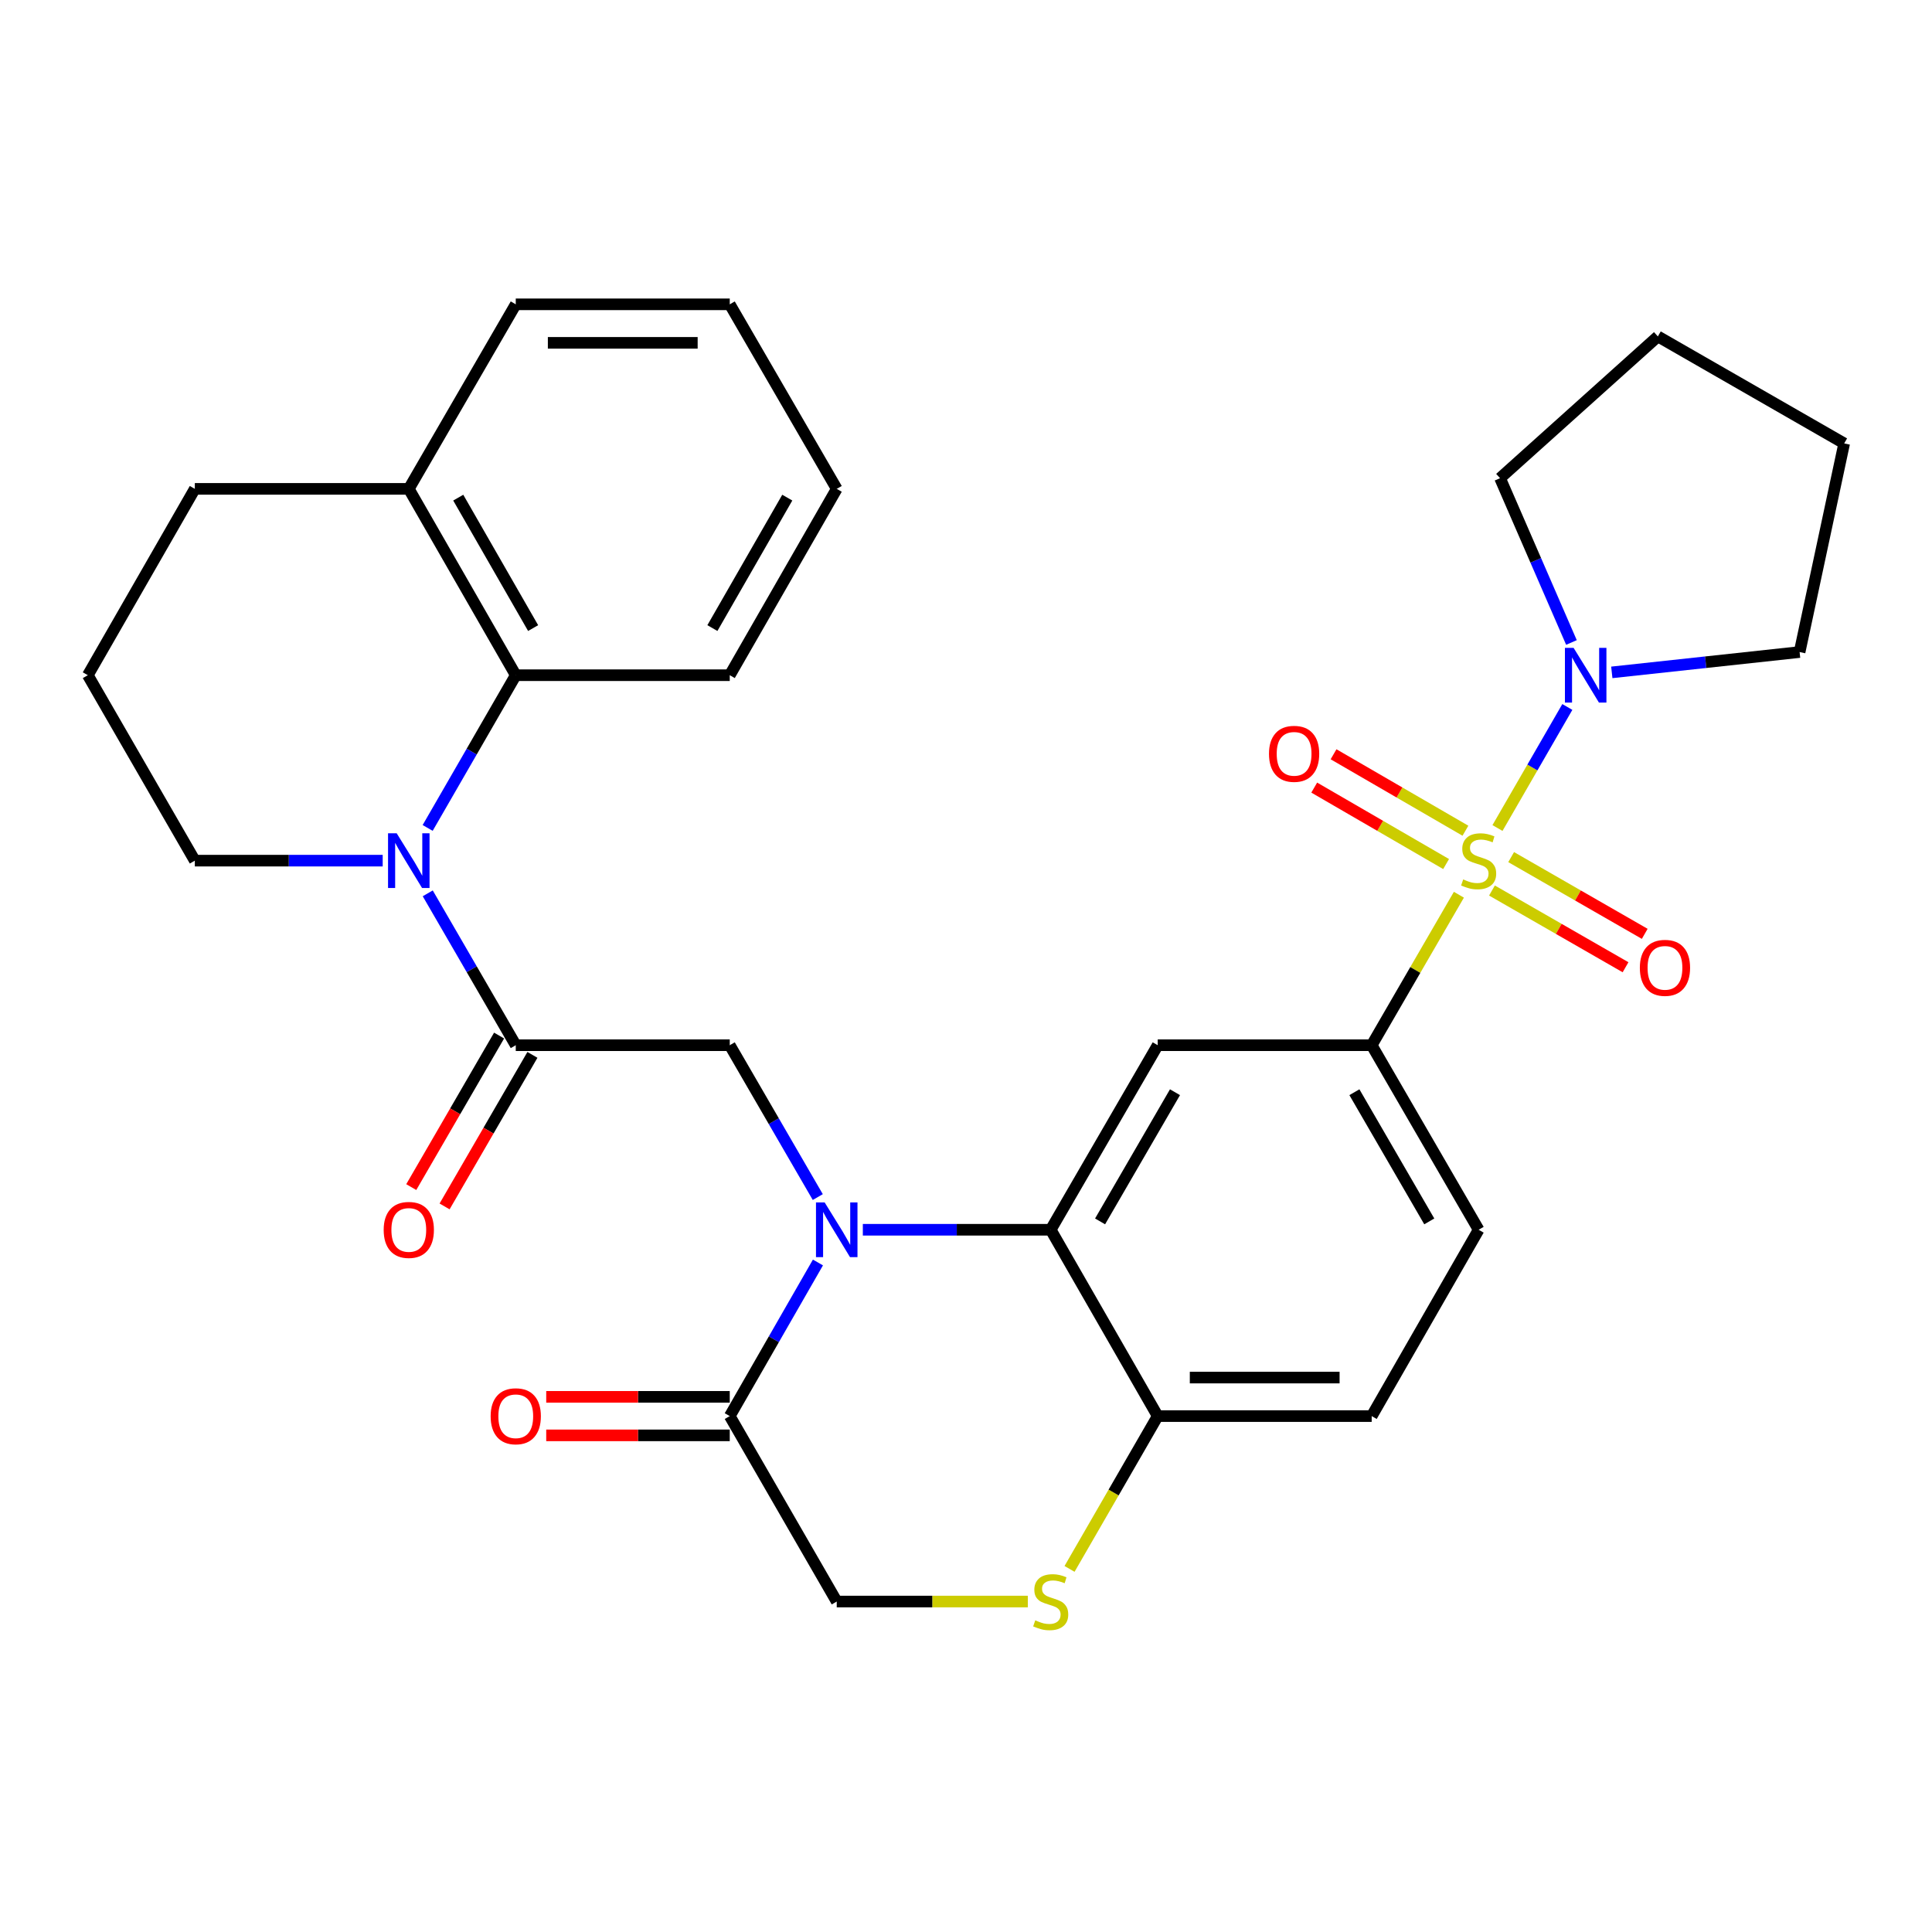 <?xml version='1.0' encoding='iso-8859-1'?>
<svg version='1.1' baseProfile='full'
              xmlns='http://www.w3.org/2000/svg'
                      xmlns:rdkit='http://www.rdkit.org/xml'
                      xmlns:xlink='http://www.w3.org/1999/xlink'
                  xml:space='preserve'
width='1000px' height='1000px' viewBox='0 0 1000 1000'>
<!-- END OF HEADER -->
<rect style='opacity:1.0;fill:#FFFFFF;stroke:none' width='1000' height='1000' x='0' y='0'> </rect>
<path class='bond-4' d='M 755.122,463.111 L 732.552,502.057' style='fill:none;fill-rule:evenodd;stroke:#CCCC00;stroke-width:6px;stroke-linecap:butt;stroke-linejoin:miter;stroke-opacity:1' />
<path class='bond-4' d='M 732.552,502.057 L 709.981,541.002' style='fill:none;fill-rule:evenodd;stroke:#000000;stroke-width:6px;stroke-linecap:butt;stroke-linejoin:miter;stroke-opacity:1' />
<path class='bond-7' d='M 775.094,428.58 L 793.173,397.255' style='fill:none;fill-rule:evenodd;stroke:#CCCC00;stroke-width:6px;stroke-linecap:butt;stroke-linejoin:miter;stroke-opacity:1' />
<path class='bond-7' d='M 793.173,397.255 L 811.253,365.929' style='fill:none;fill-rule:evenodd;stroke:#0000FF;stroke-width:6px;stroke-linecap:butt;stroke-linejoin:miter;stroke-opacity:1' />
<path class='bond-12' d='M 758.505,429.982 L 724.375,410.196' style='fill:none;fill-rule:evenodd;stroke:#CCCC00;stroke-width:6px;stroke-linecap:butt;stroke-linejoin:miter;stroke-opacity:1' />
<path class='bond-12' d='M 724.375,410.196 L 690.244,390.409' style='fill:none;fill-rule:evenodd;stroke:#FF0000;stroke-width:6px;stroke-linecap:butt;stroke-linejoin:miter;stroke-opacity:1' />
<path class='bond-12' d='M 748.505,447.232 L 714.374,427.445' style='fill:none;fill-rule:evenodd;stroke:#CCCC00;stroke-width:6px;stroke-linecap:butt;stroke-linejoin:miter;stroke-opacity:1' />
<path class='bond-12' d='M 714.374,427.445 L 680.244,407.659' style='fill:none;fill-rule:evenodd;stroke:#FF0000;stroke-width:6px;stroke-linecap:butt;stroke-linejoin:miter;stroke-opacity:1' />
<path class='bond-13' d='M 772.24,460.929 L 806.81,480.787' style='fill:none;fill-rule:evenodd;stroke:#CCCC00;stroke-width:6px;stroke-linecap:butt;stroke-linejoin:miter;stroke-opacity:1' />
<path class='bond-13' d='M 806.81,480.787 L 841.38,500.645' style='fill:none;fill-rule:evenodd;stroke:#FF0000;stroke-width:6px;stroke-linecap:butt;stroke-linejoin:miter;stroke-opacity:1' />
<path class='bond-13' d='M 782.172,443.639 L 816.742,463.497' style='fill:none;fill-rule:evenodd;stroke:#CCCC00;stroke-width:6px;stroke-linecap:butt;stroke-linejoin:miter;stroke-opacity:1' />
<path class='bond-13' d='M 816.742,463.497 L 851.312,483.355' style='fill:none;fill-rule:evenodd;stroke:#FF0000;stroke-width:6px;stroke-linecap:butt;stroke-linejoin:miter;stroke-opacity:1' />
<path class='bond-0' d='M 446.602,636.521 L 495.223,636.521' style='fill:none;fill-rule:evenodd;stroke:#0000FF;stroke-width:6px;stroke-linecap:butt;stroke-linejoin:miter;stroke-opacity:1' />
<path class='bond-0' d='M 495.223,636.521 L 543.844,636.521' style='fill:none;fill-rule:evenodd;stroke:#000000;stroke-width:6px;stroke-linecap:butt;stroke-linejoin:miter;stroke-opacity:1' />
<path class='bond-5' d='M 423.284,619.601 L 400.501,580.301' style='fill:none;fill-rule:evenodd;stroke:#0000FF;stroke-width:6px;stroke-linecap:butt;stroke-linejoin:miter;stroke-opacity:1' />
<path class='bond-5' d='M 400.501,580.301 L 377.718,541.002' style='fill:none;fill-rule:evenodd;stroke:#000000;stroke-width:6px;stroke-linecap:butt;stroke-linejoin:miter;stroke-opacity:1' />
<path class='bond-8' d='M 423.367,653.461 L 400.542,693.216' style='fill:none;fill-rule:evenodd;stroke:#0000FF;stroke-width:6px;stroke-linecap:butt;stroke-linejoin:miter;stroke-opacity:1' />
<path class='bond-8' d='M 400.542,693.216 L 377.718,732.971' style='fill:none;fill-rule:evenodd;stroke:#000000;stroke-width:6px;stroke-linecap:butt;stroke-linejoin:miter;stroke-opacity:1' />
<path class='bond-1' d='M 221.398,462.391 L 244.177,501.697' style='fill:none;fill-rule:evenodd;stroke:#0000FF;stroke-width:6px;stroke-linecap:butt;stroke-linejoin:miter;stroke-opacity:1' />
<path class='bond-1' d='M 244.177,501.697 L 266.956,541.002' style='fill:none;fill-rule:evenodd;stroke:#000000;stroke-width:6px;stroke-linecap:butt;stroke-linejoin:miter;stroke-opacity:1' />
<path class='bond-9' d='M 221.357,428.541 L 244.157,389.014' style='fill:none;fill-rule:evenodd;stroke:#0000FF;stroke-width:6px;stroke-linecap:butt;stroke-linejoin:miter;stroke-opacity:1' />
<path class='bond-9' d='M 244.157,389.014 L 266.956,349.486' style='fill:none;fill-rule:evenodd;stroke:#000000;stroke-width:6px;stroke-linecap:butt;stroke-linejoin:miter;stroke-opacity:1' />
<path class='bond-20' d='M 198.083,445.471 L 149.462,445.471' style='fill:none;fill-rule:evenodd;stroke:#0000FF;stroke-width:6px;stroke-linecap:butt;stroke-linejoin:miter;stroke-opacity:1' />
<path class='bond-20' d='M 149.462,445.471 L 100.841,445.471' style='fill:none;fill-rule:evenodd;stroke:#000000;stroke-width:6px;stroke-linecap:butt;stroke-linejoin:miter;stroke-opacity:1' />
<path class='bond-2' d='M 543.844,636.521 L 599.23,541.002' style='fill:none;fill-rule:evenodd;stroke:#000000;stroke-width:6px;stroke-linecap:butt;stroke-linejoin:miter;stroke-opacity:1' />
<path class='bond-2' d='M 569.401,632.195 L 608.172,565.331' style='fill:none;fill-rule:evenodd;stroke:#000000;stroke-width:6px;stroke-linecap:butt;stroke-linejoin:miter;stroke-opacity:1' />
<path class='bond-32' d='M 543.844,636.521 L 599.23,732.971' style='fill:none;fill-rule:evenodd;stroke:#000000;stroke-width:6px;stroke-linecap:butt;stroke-linejoin:miter;stroke-opacity:1' />
<path class='bond-3' d='M 266.956,541.002 L 377.718,541.002' style='fill:none;fill-rule:evenodd;stroke:#000000;stroke-width:6px;stroke-linecap:butt;stroke-linejoin:miter;stroke-opacity:1' />
<path class='bond-15' d='M 258.331,536.002 L 235.598,575.222' style='fill:none;fill-rule:evenodd;stroke:#000000;stroke-width:6px;stroke-linecap:butt;stroke-linejoin:miter;stroke-opacity:1' />
<path class='bond-15' d='M 235.598,575.222 L 212.866,614.442' style='fill:none;fill-rule:evenodd;stroke:#FF0000;stroke-width:6px;stroke-linecap:butt;stroke-linejoin:miter;stroke-opacity:1' />
<path class='bond-15' d='M 275.581,546.001 L 252.849,585.221' style='fill:none;fill-rule:evenodd;stroke:#000000;stroke-width:6px;stroke-linecap:butt;stroke-linejoin:miter;stroke-opacity:1' />
<path class='bond-15' d='M 252.849,585.221 L 230.117,624.44' style='fill:none;fill-rule:evenodd;stroke:#FF0000;stroke-width:6px;stroke-linecap:butt;stroke-linejoin:miter;stroke-opacity:1' />
<path class='bond-6' d='M 709.981,541.002 L 599.23,541.002' style='fill:none;fill-rule:evenodd;stroke:#000000;stroke-width:6px;stroke-linecap:butt;stroke-linejoin:miter;stroke-opacity:1' />
<path class='bond-17' d='M 709.981,541.002 L 765.345,636.521' style='fill:none;fill-rule:evenodd;stroke:#000000;stroke-width:6px;stroke-linecap:butt;stroke-linejoin:miter;stroke-opacity:1' />
<path class='bond-17' d='M 701.035,565.328 L 739.79,632.192' style='fill:none;fill-rule:evenodd;stroke:#000000;stroke-width:6px;stroke-linecap:butt;stroke-linejoin:miter;stroke-opacity:1' />
<path class='bond-21' d='M 813.381,332.547 L 794.902,290.028' style='fill:none;fill-rule:evenodd;stroke:#0000FF;stroke-width:6px;stroke-linecap:butt;stroke-linejoin:miter;stroke-opacity:1' />
<path class='bond-21' d='M 794.902,290.028 L 776.423,247.509' style='fill:none;fill-rule:evenodd;stroke:#000000;stroke-width:6px;stroke-linecap:butt;stroke-linejoin:miter;stroke-opacity:1' />
<path class='bond-22' d='M 834.267,348.022 L 882.869,342.762' style='fill:none;fill-rule:evenodd;stroke:#0000FF;stroke-width:6px;stroke-linecap:butt;stroke-linejoin:miter;stroke-opacity:1' />
<path class='bond-22' d='M 882.869,342.762 L 931.471,337.501' style='fill:none;fill-rule:evenodd;stroke:#000000;stroke-width:6px;stroke-linecap:butt;stroke-linejoin:miter;stroke-opacity:1' />
<path class='bond-16' d='M 377.718,723.001 L 330.221,723.001' style='fill:none;fill-rule:evenodd;stroke:#000000;stroke-width:6px;stroke-linecap:butt;stroke-linejoin:miter;stroke-opacity:1' />
<path class='bond-16' d='M 330.221,723.001 L 282.725,723.001' style='fill:none;fill-rule:evenodd;stroke:#FF0000;stroke-width:6px;stroke-linecap:butt;stroke-linejoin:miter;stroke-opacity:1' />
<path class='bond-16' d='M 377.718,742.941 L 330.221,742.941' style='fill:none;fill-rule:evenodd;stroke:#000000;stroke-width:6px;stroke-linecap:butt;stroke-linejoin:miter;stroke-opacity:1' />
<path class='bond-16' d='M 330.221,742.941 L 282.725,742.941' style='fill:none;fill-rule:evenodd;stroke:#FF0000;stroke-width:6px;stroke-linecap:butt;stroke-linejoin:miter;stroke-opacity:1' />
<path class='bond-33' d='M 377.718,732.971 L 433.093,828.956' style='fill:none;fill-rule:evenodd;stroke:#000000;stroke-width:6px;stroke-linecap:butt;stroke-linejoin:miter;stroke-opacity:1' />
<path class='bond-18' d='M 266.956,349.486 L 211.592,253.036' style='fill:none;fill-rule:evenodd;stroke:#000000;stroke-width:6px;stroke-linecap:butt;stroke-linejoin:miter;stroke-opacity:1' />
<path class='bond-18' d='M 275.944,325.093 L 237.189,257.578' style='fill:none;fill-rule:evenodd;stroke:#000000;stroke-width:6px;stroke-linecap:butt;stroke-linejoin:miter;stroke-opacity:1' />
<path class='bond-23' d='M 266.956,349.486 L 377.718,349.486' style='fill:none;fill-rule:evenodd;stroke:#000000;stroke-width:6px;stroke-linecap:butt;stroke-linejoin:miter;stroke-opacity:1' />
<path class='bond-10' d='M 553.59,812.065 L 576.41,772.518' style='fill:none;fill-rule:evenodd;stroke:#CCCC00;stroke-width:6px;stroke-linecap:butt;stroke-linejoin:miter;stroke-opacity:1' />
<path class='bond-10' d='M 576.41,772.518 L 599.23,732.971' style='fill:none;fill-rule:evenodd;stroke:#000000;stroke-width:6px;stroke-linecap:butt;stroke-linejoin:miter;stroke-opacity:1' />
<path class='bond-14' d='M 531.995,828.956 L 482.544,828.956' style='fill:none;fill-rule:evenodd;stroke:#CCCC00;stroke-width:6px;stroke-linecap:butt;stroke-linejoin:miter;stroke-opacity:1' />
<path class='bond-14' d='M 482.544,828.956 L 433.093,828.956' style='fill:none;fill-rule:evenodd;stroke:#000000;stroke-width:6px;stroke-linecap:butt;stroke-linejoin:miter;stroke-opacity:1' />
<path class='bond-11' d='M 599.23,732.971 L 709.981,732.971' style='fill:none;fill-rule:evenodd;stroke:#000000;stroke-width:6px;stroke-linecap:butt;stroke-linejoin:miter;stroke-opacity:1' />
<path class='bond-11' d='M 615.843,713.032 L 693.368,713.032' style='fill:none;fill-rule:evenodd;stroke:#000000;stroke-width:6px;stroke-linecap:butt;stroke-linejoin:miter;stroke-opacity:1' />
<path class='bond-19' d='M 765.345,636.521 L 709.981,732.971' style='fill:none;fill-rule:evenodd;stroke:#000000;stroke-width:6px;stroke-linecap:butt;stroke-linejoin:miter;stroke-opacity:1' />
<path class='bond-26' d='M 211.592,253.036 L 266.956,157.517' style='fill:none;fill-rule:evenodd;stroke:#000000;stroke-width:6px;stroke-linecap:butt;stroke-linejoin:miter;stroke-opacity:1' />
<path class='bond-34' d='M 211.592,253.036 L 100.841,253.036' style='fill:none;fill-rule:evenodd;stroke:#000000;stroke-width:6px;stroke-linecap:butt;stroke-linejoin:miter;stroke-opacity:1' />
<path class='bond-24' d='M 100.841,445.471 L 45.455,349.486' style='fill:none;fill-rule:evenodd;stroke:#000000;stroke-width:6px;stroke-linecap:butt;stroke-linejoin:miter;stroke-opacity:1' />
<path class='bond-28' d='M 776.423,247.509 L 858.107,174.133' style='fill:none;fill-rule:evenodd;stroke:#000000;stroke-width:6px;stroke-linecap:butt;stroke-linejoin:miter;stroke-opacity:1' />
<path class='bond-27' d='M 931.471,337.501 L 954.545,229.519' style='fill:none;fill-rule:evenodd;stroke:#000000;stroke-width:6px;stroke-linecap:butt;stroke-linejoin:miter;stroke-opacity:1' />
<path class='bond-29' d='M 377.718,349.486 L 433.093,253.036' style='fill:none;fill-rule:evenodd;stroke:#000000;stroke-width:6px;stroke-linecap:butt;stroke-linejoin:miter;stroke-opacity:1' />
<path class='bond-29' d='M 368.732,325.091 L 407.495,257.576' style='fill:none;fill-rule:evenodd;stroke:#000000;stroke-width:6px;stroke-linecap:butt;stroke-linejoin:miter;stroke-opacity:1' />
<path class='bond-25' d='M 45.455,349.486 L 100.841,253.036' style='fill:none;fill-rule:evenodd;stroke:#000000;stroke-width:6px;stroke-linecap:butt;stroke-linejoin:miter;stroke-opacity:1' />
<path class='bond-35' d='M 266.956,157.517 L 377.718,157.517' style='fill:none;fill-rule:evenodd;stroke:#000000;stroke-width:6px;stroke-linecap:butt;stroke-linejoin:miter;stroke-opacity:1' />
<path class='bond-35' d='M 283.57,177.456 L 361.104,177.456' style='fill:none;fill-rule:evenodd;stroke:#000000;stroke-width:6px;stroke-linecap:butt;stroke-linejoin:miter;stroke-opacity:1' />
<path class='bond-31' d='M 954.545,229.519 L 858.107,174.133' style='fill:none;fill-rule:evenodd;stroke:#000000;stroke-width:6px;stroke-linecap:butt;stroke-linejoin:miter;stroke-opacity:1' />
<path class='bond-30' d='M 433.093,253.036 L 377.718,157.517' style='fill:none;fill-rule:evenodd;stroke:#000000;stroke-width:6px;stroke-linecap:butt;stroke-linejoin:miter;stroke-opacity:1' />
<path  class='atom-0' d='M 757.345 455.191
Q 757.665 455.311, 758.985 455.871
Q 760.305 456.431, 761.745 456.791
Q 763.225 457.111, 764.665 457.111
Q 767.345 457.111, 768.905 455.831
Q 770.465 454.511, 770.465 452.231
Q 770.465 450.671, 769.665 449.711
Q 768.905 448.751, 767.705 448.231
Q 766.505 447.711, 764.505 447.111
Q 761.985 446.351, 760.465 445.631
Q 758.985 444.911, 757.905 443.391
Q 756.865 441.871, 756.865 439.311
Q 756.865 435.751, 759.265 433.551
Q 761.705 431.351, 766.505 431.351
Q 769.785 431.351, 773.505 432.911
L 772.585 435.991
Q 769.185 434.591, 766.625 434.591
Q 763.865 434.591, 762.345 435.751
Q 760.825 436.871, 760.865 438.831
Q 760.865 440.351, 761.625 441.271
Q 762.425 442.191, 763.545 442.711
Q 764.705 443.231, 766.625 443.831
Q 769.185 444.631, 770.705 445.431
Q 772.225 446.231, 773.305 447.871
Q 774.425 449.471, 774.425 452.231
Q 774.425 456.151, 771.785 458.271
Q 769.185 460.351, 764.825 460.351
Q 762.305 460.351, 760.385 459.791
Q 758.505 459.271, 756.265 458.351
L 757.345 455.191
' fill='#CCCC00'/>
<path  class='atom-1' d='M 426.833 622.361
L 436.113 637.361
Q 437.033 638.841, 438.513 641.521
Q 439.993 644.201, 440.073 644.361
L 440.073 622.361
L 443.833 622.361
L 443.833 650.681
L 439.953 650.681
L 429.993 634.281
Q 428.833 632.361, 427.593 630.161
Q 426.393 627.961, 426.033 627.281
L 426.033 650.681
L 422.353 650.681
L 422.353 622.361
L 426.833 622.361
' fill='#0000FF'/>
<path  class='atom-2' d='M 205.332 431.311
L 214.612 446.311
Q 215.532 447.791, 217.012 450.471
Q 218.492 453.151, 218.572 453.311
L 218.572 431.311
L 222.332 431.311
L 222.332 459.631
L 218.452 459.631
L 208.492 443.231
Q 207.332 441.311, 206.092 439.111
Q 204.892 436.911, 204.532 436.231
L 204.532 459.631
L 200.852 459.631
L 200.852 431.311
L 205.332 431.311
' fill='#0000FF'/>
<path  class='atom-8' d='M 814.483 335.326
L 823.763 350.326
Q 824.683 351.806, 826.163 354.486
Q 827.643 357.166, 827.723 357.326
L 827.723 335.326
L 831.483 335.326
L 831.483 363.646
L 827.603 363.646
L 817.643 347.246
Q 816.483 345.326, 815.243 343.126
Q 814.043 340.926, 813.683 340.246
L 813.683 363.646
L 810.003 363.646
L 810.003 335.326
L 814.483 335.326
' fill='#0000FF'/>
<path  class='atom-11' d='M 535.844 838.676
Q 536.164 838.796, 537.484 839.356
Q 538.804 839.916, 540.244 840.276
Q 541.724 840.596, 543.164 840.596
Q 545.844 840.596, 547.404 839.316
Q 548.964 837.996, 548.964 835.716
Q 548.964 834.156, 548.164 833.196
Q 547.404 832.236, 546.204 831.716
Q 545.004 831.196, 543.004 830.596
Q 540.484 829.836, 538.964 829.116
Q 537.484 828.396, 536.404 826.876
Q 535.364 825.356, 535.364 822.796
Q 535.364 819.236, 537.764 817.036
Q 540.204 814.836, 545.004 814.836
Q 548.284 814.836, 552.004 816.396
L 551.084 819.476
Q 547.684 818.076, 545.124 818.076
Q 542.364 818.076, 540.844 819.236
Q 539.324 820.356, 539.364 822.316
Q 539.364 823.836, 540.124 824.756
Q 540.924 825.676, 542.044 826.196
Q 543.204 826.716, 545.124 827.316
Q 547.684 828.116, 549.204 828.916
Q 550.724 829.716, 551.804 831.356
Q 552.924 832.956, 552.924 835.716
Q 552.924 839.636, 550.284 841.756
Q 547.684 843.836, 543.324 843.836
Q 540.804 843.836, 538.884 843.276
Q 537.004 842.756, 534.764 841.836
L 535.844 838.676
' fill='#CCCC00'/>
<path  class='atom-13' d='M 656.826 390.176
Q 656.826 383.376, 660.186 379.576
Q 663.546 375.776, 669.826 375.776
Q 676.106 375.776, 679.466 379.576
Q 682.826 383.376, 682.826 390.176
Q 682.826 397.056, 679.426 400.976
Q 676.026 404.856, 669.826 404.856
Q 663.586 404.856, 660.186 400.976
Q 656.826 397.096, 656.826 390.176
M 669.826 401.656
Q 674.146 401.656, 676.466 398.776
Q 678.826 395.856, 678.826 390.176
Q 678.826 384.616, 676.466 381.816
Q 674.146 378.976, 669.826 378.976
Q 665.506 378.976, 663.146 381.776
Q 660.826 384.576, 660.826 390.176
Q 660.826 395.896, 663.146 398.776
Q 665.506 401.656, 669.826 401.656
' fill='#FF0000'/>
<path  class='atom-14' d='M 848.784 500.949
Q 848.784 494.149, 852.144 490.349
Q 855.504 486.549, 861.784 486.549
Q 868.064 486.549, 871.424 490.349
Q 874.784 494.149, 874.784 500.949
Q 874.784 507.829, 871.384 511.749
Q 867.984 515.629, 861.784 515.629
Q 855.544 515.629, 852.144 511.749
Q 848.784 507.869, 848.784 500.949
M 861.784 512.429
Q 866.104 512.429, 868.424 509.549
Q 870.784 506.629, 870.784 500.949
Q 870.784 495.389, 868.424 492.589
Q 866.104 489.749, 861.784 489.749
Q 857.464 489.749, 855.104 492.549
Q 852.784 495.349, 852.784 500.949
Q 852.784 506.669, 855.104 509.549
Q 857.464 512.429, 861.784 512.429
' fill='#FF0000'/>
<path  class='atom-16' d='M 198.592 636.601
Q 198.592 629.801, 201.952 626.001
Q 205.312 622.201, 211.592 622.201
Q 217.872 622.201, 221.232 626.001
Q 224.592 629.801, 224.592 636.601
Q 224.592 643.481, 221.192 647.401
Q 217.792 651.281, 211.592 651.281
Q 205.352 651.281, 201.952 647.401
Q 198.592 643.521, 198.592 636.601
M 211.592 648.081
Q 215.912 648.081, 218.232 645.201
Q 220.592 642.281, 220.592 636.601
Q 220.592 631.041, 218.232 628.241
Q 215.912 625.401, 211.592 625.401
Q 207.272 625.401, 204.912 628.201
Q 202.592 631.001, 202.592 636.601
Q 202.592 642.321, 204.912 645.201
Q 207.272 648.081, 211.592 648.081
' fill='#FF0000'/>
<path  class='atom-17' d='M 253.956 733.051
Q 253.956 726.251, 257.316 722.451
Q 260.676 718.651, 266.956 718.651
Q 273.236 718.651, 276.596 722.451
Q 279.956 726.251, 279.956 733.051
Q 279.956 739.931, 276.556 743.851
Q 273.156 747.731, 266.956 747.731
Q 260.716 747.731, 257.316 743.851
Q 253.956 739.971, 253.956 733.051
M 266.956 744.531
Q 271.276 744.531, 273.596 741.651
Q 275.956 738.731, 275.956 733.051
Q 275.956 727.491, 273.596 724.691
Q 271.276 721.851, 266.956 721.851
Q 262.636 721.851, 260.276 724.651
Q 257.956 727.451, 257.956 733.051
Q 257.956 738.771, 260.276 741.651
Q 262.636 744.531, 266.956 744.531
' fill='#FF0000'/>
</svg>
